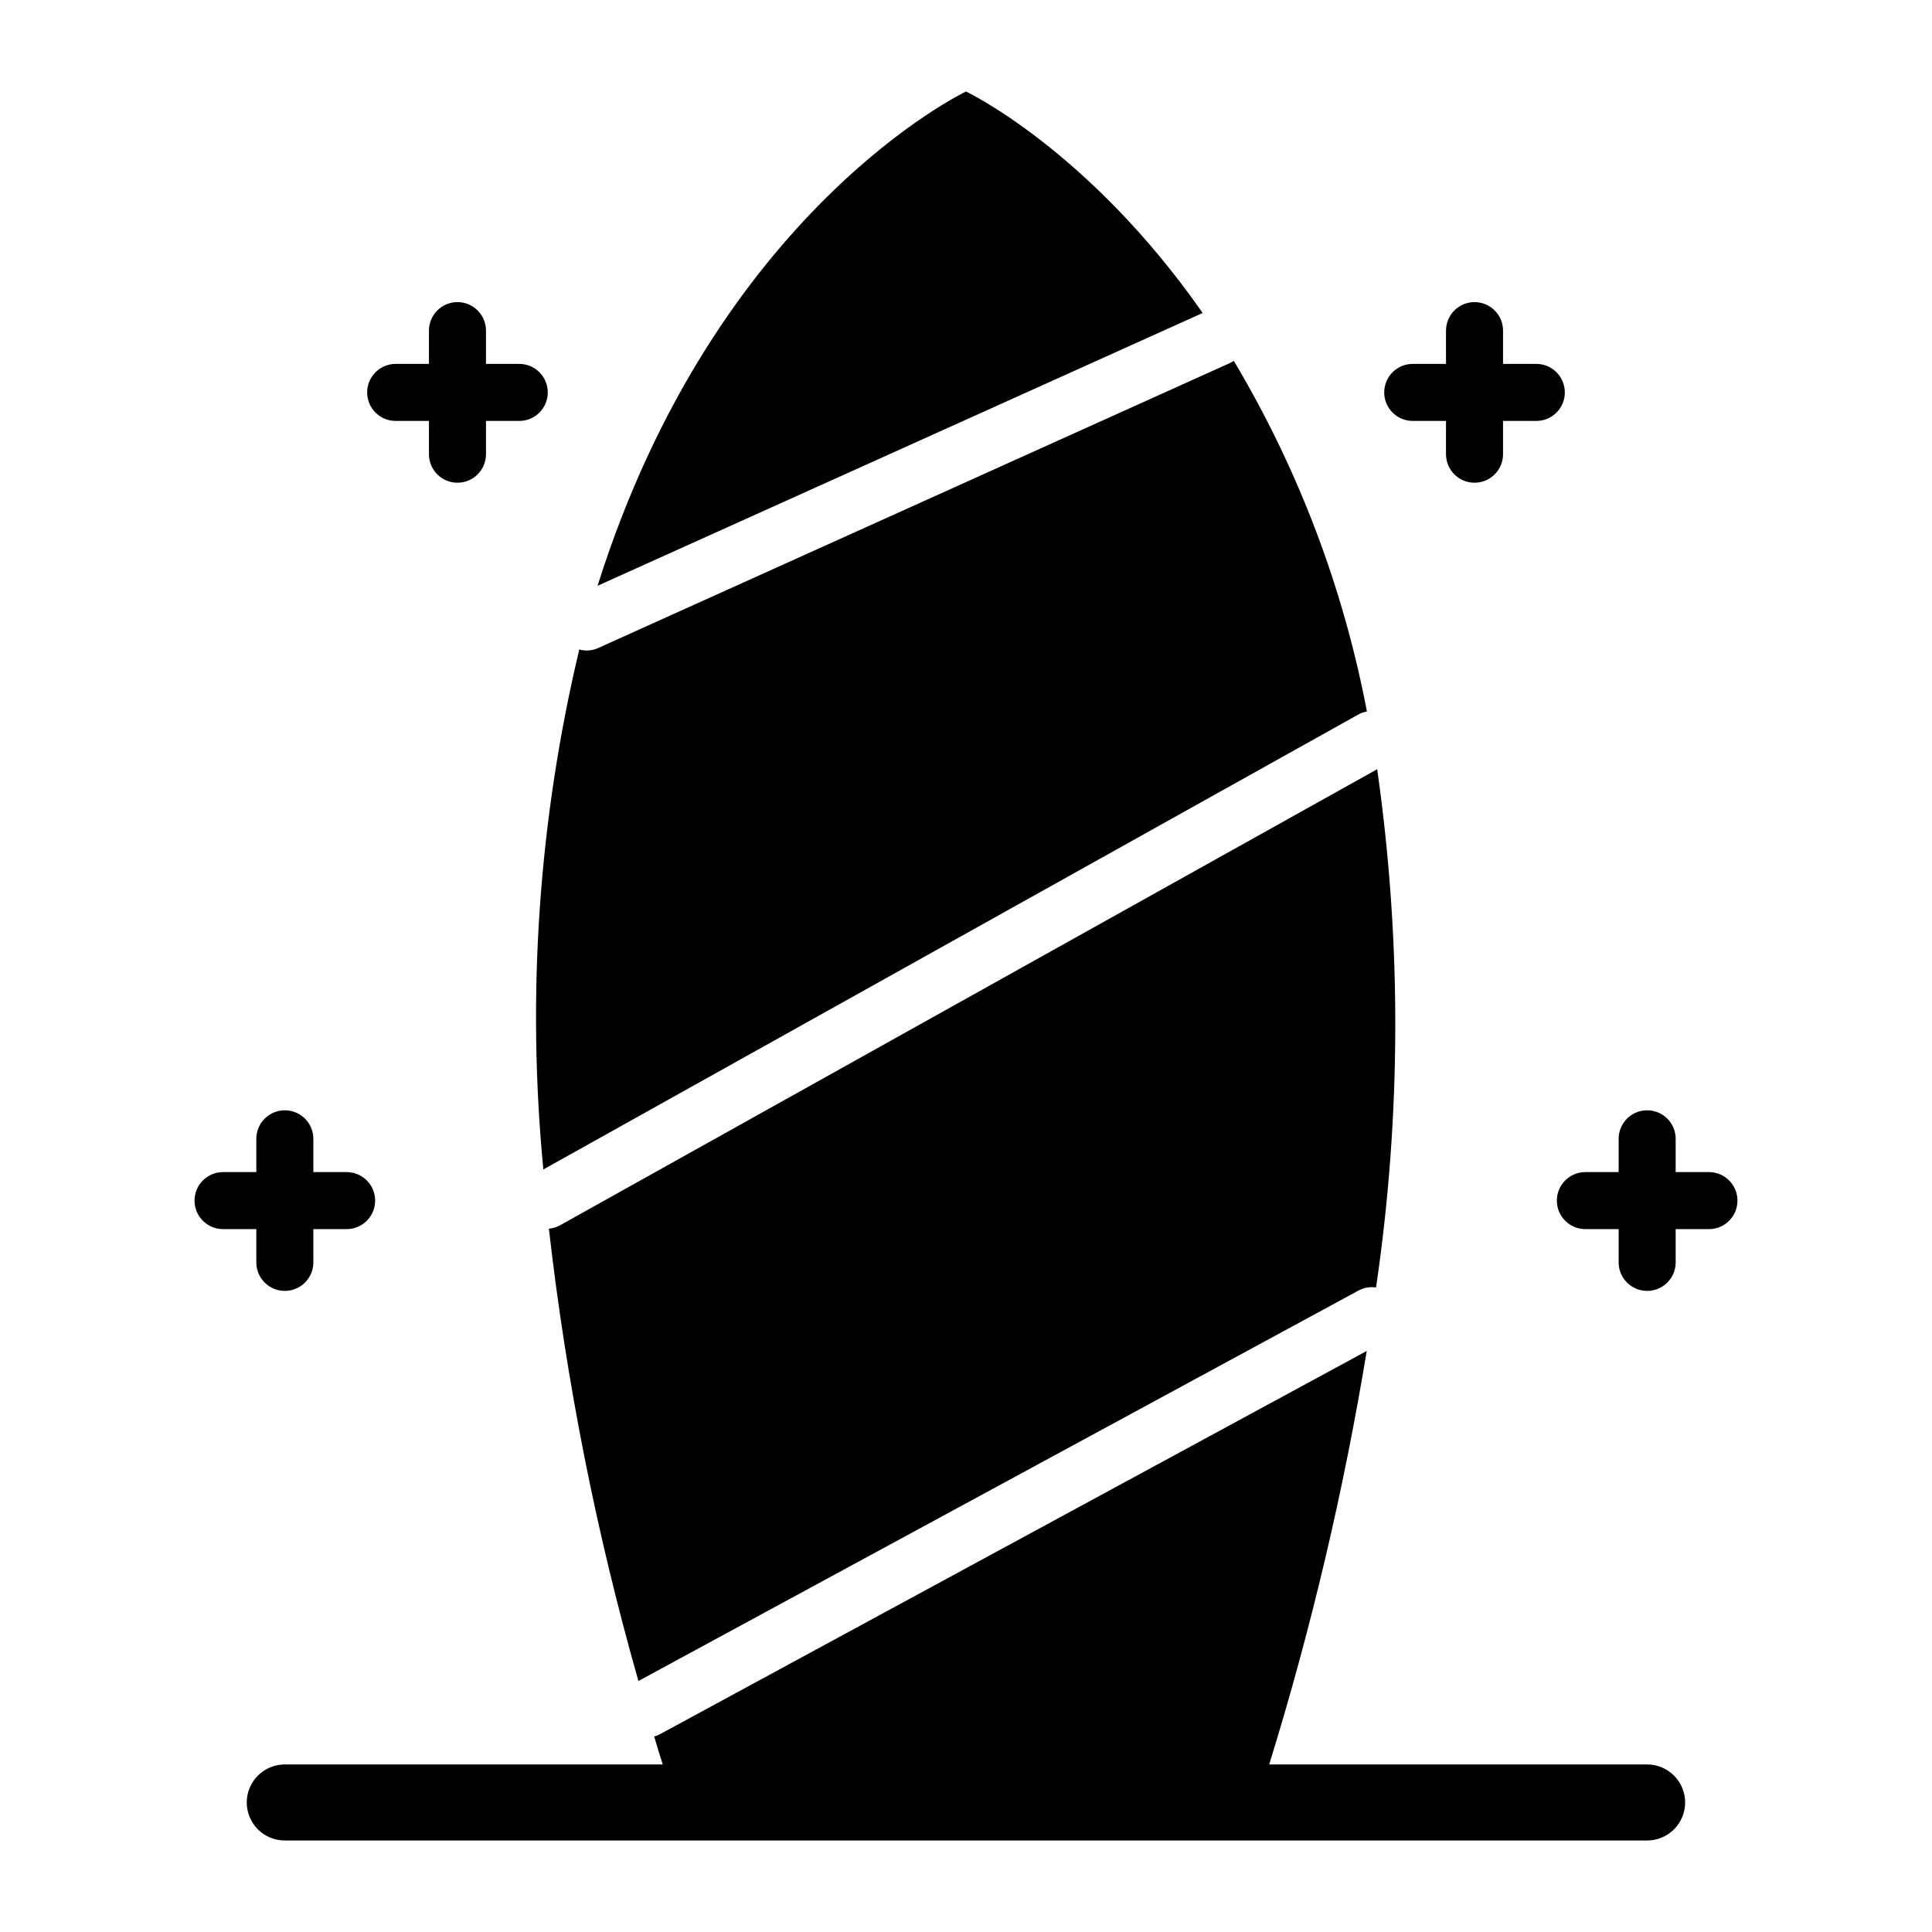 <?xml version="1.0" encoding="UTF-8"?>
<!-- Uploaded to: SVG Repo, www.svgrepo.com, Generator: SVG Repo Mixer Tools -->
<svg fill="#000000" width="800px" height="800px" version="1.1" viewBox="144 144 512 512" xmlns="http://www.w3.org/2000/svg">
 <g>
  <path d="m289.46 469.62c4.617 40.535 12.555 80.621 23.73 119.86l190.84-103.48c1.418-0.758 3.043-1.043 4.637-0.809 6.699-45.527 6.801-91.781 0.301-137.34l-216.64 120.91c-0.891 0.477-1.867 0.766-2.875 0.855z"/>
  <path d="m400 168.25s-66.254 31.387-97.641 130.99l160.36-72.297c-30.227-43.328-62.723-58.695-62.723-58.695z"/>
  <path d="m580.51 611.6h-100.16c11.105-35.895 19.738-72.504 25.848-109.58l-187.32 101.57c-0.48 0.254-0.988 0.457-1.512 0.602 0.707 2.469 1.512 5.039 2.266 7.406h-100.16c-5.566 0-10.078 4.512-10.078 10.078 0 5.562 4.512 10.074 10.078 10.074h361.03c5.566 0 10.078-4.512 10.078-10.074 0-5.566-4.512-10.078-10.078-10.078z"/>
  <path d="m288 453.91 215.98-120.56c0.707-0.391 1.473-0.66 2.266-0.805-6.242-32.789-18.18-64.23-35.266-92.902l-0.906 0.504-167.52 75.57c-1.578 0.734-3.367 0.879-5.039 0.402-10.75 45.094-13.969 91.652-9.523 137.79z"/>
  <path d="m248.86 255.55h8.816v8.816c0 4.176 3.383 7.559 7.559 7.559 4.172 0 7.555-3.383 7.555-7.559v-8.816h8.816c4.176 0 7.559-3.383 7.559-7.555 0-4.176-3.383-7.559-7.559-7.559h-8.816v-8.816c0-4.172-3.383-7.559-7.555-7.559-4.176 0-7.559 3.387-7.559 7.559v8.816h-8.816c-4.172 0-7.559 3.383-7.559 7.559 0 4.172 3.387 7.555 7.559 7.555z"/>
  <path d="m518.39 255.55h8.816v8.816c0 4.176 3.383 7.559 7.555 7.559 4.176 0 7.559-3.383 7.559-7.559v-8.816h8.816c4.176 0 7.559-3.383 7.559-7.555 0-4.176-3.383-7.559-7.559-7.559h-8.816v-8.816c0-4.172-3.383-7.559-7.559-7.559-4.172 0-7.555 3.387-7.555 7.559v8.816h-8.816c-4.176 0-7.559 3.383-7.559 7.559 0 4.172 3.383 7.555 7.559 7.555z"/>
  <path d="m203.11 469.73h8.816v8.816c0 4.172 3.383 7.555 7.559 7.555 4.172 0 7.555-3.383 7.555-7.555v-8.816h8.816c4.176 0 7.559-3.383 7.559-7.559 0-4.172-3.383-7.555-7.559-7.555h-8.816v-8.82c0-4.172-3.383-7.555-7.555-7.555-4.176 0-7.559 3.383-7.559 7.555v8.816l-8.816 0.004c-4.172 0-7.559 3.383-7.559 7.555 0 4.176 3.387 7.559 7.559 7.559z"/>
  <path d="m564.14 469.73h8.816v8.816c0 4.172 3.383 7.555 7.555 7.555 4.176 0 7.559-3.383 7.559-7.555v-8.816h8.816c4.176 0 7.559-3.383 7.559-7.559 0-4.172-3.383-7.555-7.559-7.555h-8.816v-8.82c0-4.172-3.383-7.555-7.559-7.555-4.172 0-7.555 3.383-7.555 7.555v8.816l-8.816 0.004c-4.176 0-7.559 3.383-7.559 7.555 0 4.176 3.383 7.559 7.559 7.559z"/>
 </g>
</svg>